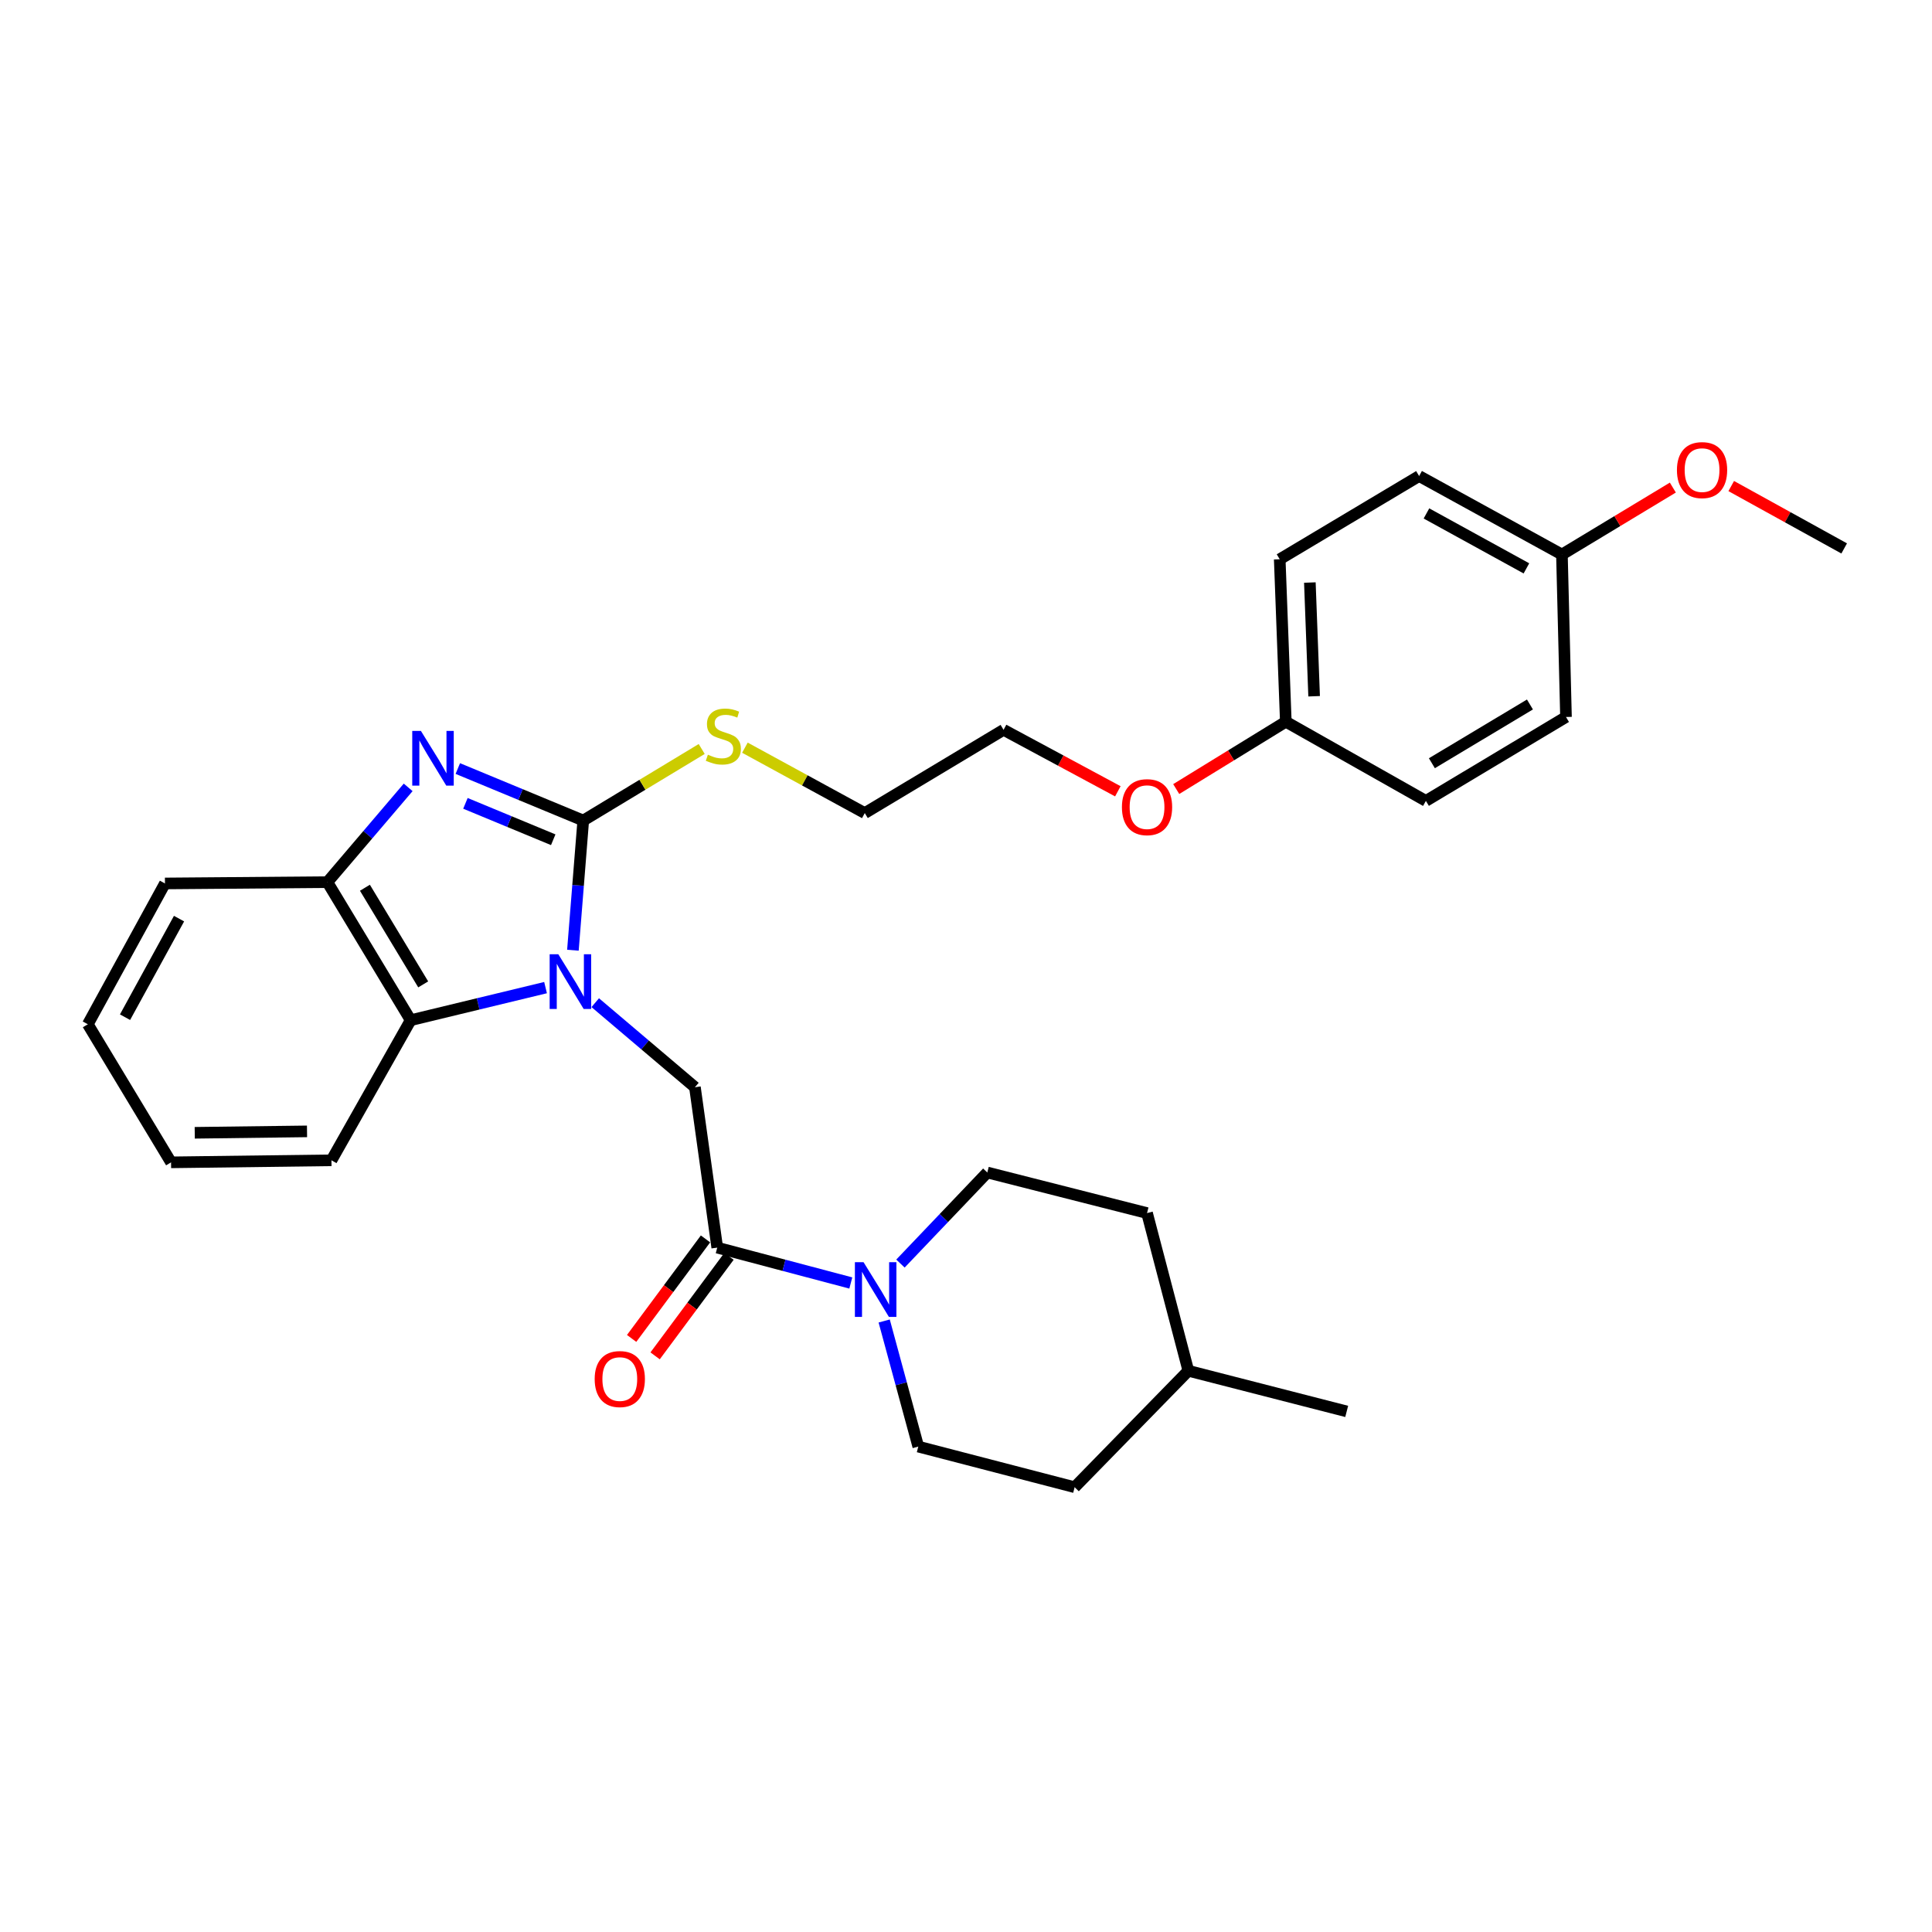 <?xml version='1.0' encoding='iso-8859-1'?>
<svg version='1.1' baseProfile='full'
              xmlns='http://www.w3.org/2000/svg'
                      xmlns:rdkit='http://www.rdkit.org/xml'
                      xmlns:xlink='http://www.w3.org/1999/xlink'
                  xml:space='preserve'
width='1000px' height='1000px' viewBox='0 0 1000 1000'>
<!-- END OF HEADER -->
<rect style='opacity:1.0;fill:#FFFFFF;stroke:none' width='1000' height='1000' x='0' y='0'> </rect>
<path class='bond-0' d='M 296.538,491.831 L 299.212,458.267' style='fill:none;fill-rule:evenodd;stroke:#0000FF;stroke-width:6px;stroke-linecap:butt;stroke-linejoin:miter;stroke-opacity:1' />
<path class='bond-0' d='M 299.212,458.267 L 301.886,424.704' style='fill:none;fill-rule:evenodd;stroke:#000000;stroke-width:6px;stroke-linecap:butt;stroke-linejoin:miter;stroke-opacity:1' />
<path class='bond-3' d='M 308.096,518.982 L 333.894,540.862' style='fill:none;fill-rule:evenodd;stroke:#0000FF;stroke-width:6px;stroke-linecap:butt;stroke-linejoin:miter;stroke-opacity:1' />
<path class='bond-3' d='M 333.894,540.862 L 359.692,562.742' style='fill:none;fill-rule:evenodd;stroke:#000000;stroke-width:6px;stroke-linecap:butt;stroke-linejoin:miter;stroke-opacity:1' />
<path class='bond-4' d='M 282.376,511.189 L 247.466,519.621' style='fill:none;fill-rule:evenodd;stroke:#0000FF;stroke-width:6px;stroke-linecap:butt;stroke-linejoin:miter;stroke-opacity:1' />
<path class='bond-4' d='M 247.466,519.621 L 212.555,528.054' style='fill:none;fill-rule:evenodd;stroke:#000000;stroke-width:6px;stroke-linecap:butt;stroke-linejoin:miter;stroke-opacity:1' />
<path class='bond-1' d='M 301.886,424.704 L 269.424,411.249' style='fill:none;fill-rule:evenodd;stroke:#000000;stroke-width:6px;stroke-linecap:butt;stroke-linejoin:miter;stroke-opacity:1' />
<path class='bond-1' d='M 269.424,411.249 L 236.962,397.795' style='fill:none;fill-rule:evenodd;stroke:#0000FF;stroke-width:6px;stroke-linecap:butt;stroke-linejoin:miter;stroke-opacity:1' />
<path class='bond-1' d='M 286.352,434.651 L 263.629,425.233' style='fill:none;fill-rule:evenodd;stroke:#000000;stroke-width:6px;stroke-linecap:butt;stroke-linejoin:miter;stroke-opacity:1' />
<path class='bond-1' d='M 263.629,425.233 L 240.905,415.814' style='fill:none;fill-rule:evenodd;stroke:#0000FF;stroke-width:6px;stroke-linecap:butt;stroke-linejoin:miter;stroke-opacity:1' />
<path class='bond-7' d='M 301.886,424.704 L 332.544,406.188' style='fill:none;fill-rule:evenodd;stroke:#000000;stroke-width:6px;stroke-linecap:butt;stroke-linejoin:miter;stroke-opacity:1' />
<path class='bond-7' d='M 332.544,406.188 L 363.202,387.672' style='fill:none;fill-rule:evenodd;stroke:#CCCC00;stroke-width:6px;stroke-linecap:butt;stroke-linejoin:miter;stroke-opacity:1' />
<path class='bond-30' d='M 211.271,407.541 L 190.364,432.066' style='fill:none;fill-rule:evenodd;stroke:#0000FF;stroke-width:6px;stroke-linecap:butt;stroke-linejoin:miter;stroke-opacity:1' />
<path class='bond-30' d='M 190.364,432.066 L 169.457,456.592' style='fill:none;fill-rule:evenodd;stroke:#000000;stroke-width:6px;stroke-linecap:butt;stroke-linejoin:miter;stroke-opacity:1' />
<path class='bond-2' d='M 371.246,645.766 L 359.692,562.742' style='fill:none;fill-rule:evenodd;stroke:#000000;stroke-width:6px;stroke-linecap:butt;stroke-linejoin:miter;stroke-opacity:1' />
<path class='bond-5' d='M 371.246,645.766 L 405.811,654.92' style='fill:none;fill-rule:evenodd;stroke:#000000;stroke-width:6px;stroke-linecap:butt;stroke-linejoin:miter;stroke-opacity:1' />
<path class='bond-5' d='M 405.811,654.92 L 440.376,664.073' style='fill:none;fill-rule:evenodd;stroke:#0000FF;stroke-width:6px;stroke-linecap:butt;stroke-linejoin:miter;stroke-opacity:1' />
<path class='bond-8' d='M 365.169,641.255 L 346.05,667.011' style='fill:none;fill-rule:evenodd;stroke:#000000;stroke-width:6px;stroke-linecap:butt;stroke-linejoin:miter;stroke-opacity:1' />
<path class='bond-8' d='M 346.05,667.011 L 326.931,692.766' style='fill:none;fill-rule:evenodd;stroke:#FF0000;stroke-width:6px;stroke-linecap:butt;stroke-linejoin:miter;stroke-opacity:1' />
<path class='bond-8' d='M 377.323,650.277 L 358.204,676.033' style='fill:none;fill-rule:evenodd;stroke:#000000;stroke-width:6px;stroke-linecap:butt;stroke-linejoin:miter;stroke-opacity:1' />
<path class='bond-8' d='M 358.204,676.033 L 339.085,701.789' style='fill:none;fill-rule:evenodd;stroke:#FF0000;stroke-width:6px;stroke-linecap:butt;stroke-linejoin:miter;stroke-opacity:1' />
<path class='bond-6' d='M 212.555,528.054 L 169.457,456.592' style='fill:none;fill-rule:evenodd;stroke:#000000;stroke-width:6px;stroke-linecap:butt;stroke-linejoin:miter;stroke-opacity:1' />
<path class='bond-6' d='M 219.052,509.517 L 188.884,459.494' style='fill:none;fill-rule:evenodd;stroke:#000000;stroke-width:6px;stroke-linecap:butt;stroke-linejoin:miter;stroke-opacity:1' />
<path class='bond-19' d='M 212.555,528.054 L 171.56,600.575' style='fill:none;fill-rule:evenodd;stroke:#000000;stroke-width:6px;stroke-linecap:butt;stroke-linejoin:miter;stroke-opacity:1' />
<path class='bond-9' d='M 457.652,683.744 L 466.477,716.249' style='fill:none;fill-rule:evenodd;stroke:#0000FF;stroke-width:6px;stroke-linecap:butt;stroke-linejoin:miter;stroke-opacity:1' />
<path class='bond-9' d='M 466.477,716.249 L 475.302,748.754' style='fill:none;fill-rule:evenodd;stroke:#000000;stroke-width:6px;stroke-linecap:butt;stroke-linejoin:miter;stroke-opacity:1' />
<path class='bond-10' d='M 466.07,654.022 L 488.547,630.452' style='fill:none;fill-rule:evenodd;stroke:#0000FF;stroke-width:6px;stroke-linecap:butt;stroke-linejoin:miter;stroke-opacity:1' />
<path class='bond-10' d='M 488.547,630.452 L 511.025,606.882' style='fill:none;fill-rule:evenodd;stroke:#000000;stroke-width:6px;stroke-linecap:butt;stroke-linejoin:miter;stroke-opacity:1' />
<path class='bond-22' d='M 169.457,456.592 L 85.382,457.273' style='fill:none;fill-rule:evenodd;stroke:#000000;stroke-width:6px;stroke-linecap:butt;stroke-linejoin:miter;stroke-opacity:1' />
<path class='bond-24' d='M 385.564,387 L 416.587,403.926' style='fill:none;fill-rule:evenodd;stroke:#CCCC00;stroke-width:6px;stroke-linecap:butt;stroke-linejoin:miter;stroke-opacity:1' />
<path class='bond-24' d='M 416.587,403.926 L 447.61,420.852' style='fill:none;fill-rule:evenodd;stroke:#000000;stroke-width:6px;stroke-linecap:butt;stroke-linejoin:miter;stroke-opacity:1' />
<path class='bond-14' d='M 475.302,748.754 L 556.233,769.778' style='fill:none;fill-rule:evenodd;stroke:#000000;stroke-width:6px;stroke-linecap:butt;stroke-linejoin:miter;stroke-opacity:1' />
<path class='bond-13' d='M 511.025,606.882 L 593.704,627.888' style='fill:none;fill-rule:evenodd;stroke:#000000;stroke-width:6px;stroke-linecap:butt;stroke-linejoin:miter;stroke-opacity:1' />
<path class='bond-11' d='M 808.451,287.019 L 734.534,246.394' style='fill:none;fill-rule:evenodd;stroke:#000000;stroke-width:6px;stroke-linecap:butt;stroke-linejoin:miter;stroke-opacity:1' />
<path class='bond-11' d='M 790.073,294.191 L 738.331,265.753' style='fill:none;fill-rule:evenodd;stroke:#000000;stroke-width:6px;stroke-linecap:butt;stroke-linejoin:miter;stroke-opacity:1' />
<path class='bond-21' d='M 808.451,287.019 L 837.157,269.692' style='fill:none;fill-rule:evenodd;stroke:#000000;stroke-width:6px;stroke-linecap:butt;stroke-linejoin:miter;stroke-opacity:1' />
<path class='bond-21' d='M 837.157,269.692 L 865.863,252.366' style='fill:none;fill-rule:evenodd;stroke:#FF0000;stroke-width:6px;stroke-linecap:butt;stroke-linejoin:miter;stroke-opacity:1' />
<path class='bond-33' d='M 808.451,287.019 L 810.554,371.112' style='fill:none;fill-rule:evenodd;stroke:#000000;stroke-width:6px;stroke-linecap:butt;stroke-linejoin:miter;stroke-opacity:1' />
<path class='bond-12' d='M 665.536,373.559 L 637.174,390.987' style='fill:none;fill-rule:evenodd;stroke:#000000;stroke-width:6px;stroke-linecap:butt;stroke-linejoin:miter;stroke-opacity:1' />
<path class='bond-12' d='M 637.174,390.987 L 608.812,408.415' style='fill:none;fill-rule:evenodd;stroke:#FF0000;stroke-width:6px;stroke-linecap:butt;stroke-linejoin:miter;stroke-opacity:1' />
<path class='bond-16' d='M 665.536,373.559 L 738.041,414.545' style='fill:none;fill-rule:evenodd;stroke:#000000;stroke-width:6px;stroke-linecap:butt;stroke-linejoin:miter;stroke-opacity:1' />
<path class='bond-18' d='M 665.536,373.559 L 662.383,289.475' style='fill:none;fill-rule:evenodd;stroke:#000000;stroke-width:6px;stroke-linecap:butt;stroke-linejoin:miter;stroke-opacity:1' />
<path class='bond-18' d='M 680.189,360.379 L 677.982,301.52' style='fill:none;fill-rule:evenodd;stroke:#000000;stroke-width:6px;stroke-linecap:butt;stroke-linejoin:miter;stroke-opacity:1' />
<path class='bond-20' d='M 593.704,627.888 L 615.089,709.509' style='fill:none;fill-rule:evenodd;stroke:#000000;stroke-width:6px;stroke-linecap:butt;stroke-linejoin:miter;stroke-opacity:1' />
<path class='bond-32' d='M 556.233,769.778 L 615.089,709.509' style='fill:none;fill-rule:evenodd;stroke:#000000;stroke-width:6px;stroke-linecap:butt;stroke-linejoin:miter;stroke-opacity:1' />
<path class='bond-15' d='M 810.554,371.112 L 738.041,414.545' style='fill:none;fill-rule:evenodd;stroke:#000000;stroke-width:6px;stroke-linecap:butt;stroke-linejoin:miter;stroke-opacity:1' />
<path class='bond-15' d='M 791.899,364.641 L 741.14,395.045' style='fill:none;fill-rule:evenodd;stroke:#000000;stroke-width:6px;stroke-linecap:butt;stroke-linejoin:miter;stroke-opacity:1' />
<path class='bond-17' d='M 734.534,246.394 L 662.383,289.475' style='fill:none;fill-rule:evenodd;stroke:#000000;stroke-width:6px;stroke-linecap:butt;stroke-linejoin:miter;stroke-opacity:1' />
<path class='bond-28' d='M 171.56,600.575 L 88.535,601.626' style='fill:none;fill-rule:evenodd;stroke:#000000;stroke-width:6px;stroke-linecap:butt;stroke-linejoin:miter;stroke-opacity:1' />
<path class='bond-28' d='M 158.914,585.597 L 100.797,586.333' style='fill:none;fill-rule:evenodd;stroke:#000000;stroke-width:6px;stroke-linecap:butt;stroke-linejoin:miter;stroke-opacity:1' />
<path class='bond-27' d='M 615.089,709.509 L 697.046,730.54' style='fill:none;fill-rule:evenodd;stroke:#000000;stroke-width:6px;stroke-linecap:butt;stroke-linejoin:miter;stroke-opacity:1' />
<path class='bond-26' d='M 896.082,251.58 L 925.314,267.723' style='fill:none;fill-rule:evenodd;stroke:#FF0000;stroke-width:6px;stroke-linecap:butt;stroke-linejoin:miter;stroke-opacity:1' />
<path class='bond-26' d='M 925.314,267.723 L 954.545,283.866' style='fill:none;fill-rule:evenodd;stroke:#000000;stroke-width:6px;stroke-linecap:butt;stroke-linejoin:miter;stroke-opacity:1' />
<path class='bond-31' d='M 85.382,457.273 L 45.455,530.156' style='fill:none;fill-rule:evenodd;stroke:#000000;stroke-width:6px;stroke-linecap:butt;stroke-linejoin:miter;stroke-opacity:1' />
<path class='bond-31' d='M 92.668,475.478 L 64.719,526.496' style='fill:none;fill-rule:evenodd;stroke:#000000;stroke-width:6px;stroke-linecap:butt;stroke-linejoin:miter;stroke-opacity:1' />
<path class='bond-23' d='M 578.596,409.573 L 549.019,393.664' style='fill:none;fill-rule:evenodd;stroke:#FF0000;stroke-width:6px;stroke-linecap:butt;stroke-linejoin:miter;stroke-opacity:1' />
<path class='bond-23' d='M 549.019,393.664 L 519.442,377.755' style='fill:none;fill-rule:evenodd;stroke:#000000;stroke-width:6px;stroke-linecap:butt;stroke-linejoin:miter;stroke-opacity:1' />
<path class='bond-25' d='M 447.61,420.852 L 519.442,377.755' style='fill:none;fill-rule:evenodd;stroke:#000000;stroke-width:6px;stroke-linecap:butt;stroke-linejoin:miter;stroke-opacity:1' />
<path class='bond-29' d='M 88.535,601.626 L 45.455,530.156' style='fill:none;fill-rule:evenodd;stroke:#000000;stroke-width:6px;stroke-linecap:butt;stroke-linejoin:miter;stroke-opacity:1' />
<path  class='atom-0' d='M 288.983 493.922
L 298.263 508.922
Q 299.183 510.402, 300.663 513.082
Q 302.143 515.762, 302.223 515.922
L 302.223 493.922
L 305.983 493.922
L 305.983 522.242
L 302.103 522.242
L 292.143 505.842
Q 290.983 503.922, 289.743 501.722
Q 288.543 499.522, 288.183 498.842
L 288.183 522.242
L 284.503 522.242
L 284.503 493.922
L 288.983 493.922
' fill='#0000FF'/>
<path  class='atom-2' d='M 217.858 378.311
L 227.138 393.311
Q 228.058 394.791, 229.538 397.471
Q 231.018 400.151, 231.098 400.311
L 231.098 378.311
L 234.858 378.311
L 234.858 406.631
L 230.978 406.631
L 221.018 390.231
Q 219.858 388.311, 218.618 386.111
Q 217.418 383.911, 217.058 383.231
L 217.058 406.631
L 213.378 406.631
L 213.378 378.311
L 217.858 378.311
' fill='#0000FF'/>
<path  class='atom-6' d='M 446.976 653.319
L 456.256 668.319
Q 457.176 669.799, 458.656 672.479
Q 460.136 675.159, 460.216 675.319
L 460.216 653.319
L 463.976 653.319
L 463.976 681.639
L 460.096 681.639
L 450.136 665.239
Q 448.976 663.319, 447.736 661.119
Q 446.536 658.919, 446.176 658.239
L 446.176 681.639
L 442.496 681.639
L 442.496 653.319
L 446.976 653.319
' fill='#0000FF'/>
<path  class='atom-8' d='M 366.399 390.628
Q 366.719 390.748, 368.039 391.308
Q 369.359 391.868, 370.799 392.228
Q 372.279 392.548, 373.719 392.548
Q 376.399 392.548, 377.959 391.268
Q 379.519 389.948, 379.519 387.668
Q 379.519 386.108, 378.719 385.148
Q 377.959 384.188, 376.759 383.668
Q 375.559 383.148, 373.559 382.548
Q 371.039 381.788, 369.519 381.068
Q 368.039 380.348, 366.959 378.828
Q 365.919 377.308, 365.919 374.748
Q 365.919 371.188, 368.319 368.988
Q 370.759 366.788, 375.559 366.788
Q 378.839 366.788, 382.559 368.348
L 381.639 371.428
Q 378.239 370.028, 375.679 370.028
Q 372.919 370.028, 371.399 371.188
Q 369.879 372.308, 369.919 374.268
Q 369.919 375.788, 370.679 376.708
Q 371.479 377.628, 372.599 378.148
Q 373.759 378.668, 375.679 379.268
Q 378.239 380.068, 379.759 380.868
Q 381.279 381.668, 382.359 383.308
Q 383.479 384.908, 383.479 387.668
Q 383.479 391.588, 380.839 393.708
Q 378.239 395.788, 373.879 395.788
Q 371.359 395.788, 369.439 395.228
Q 367.559 394.708, 365.319 393.788
L 366.399 390.628
' fill='#CCCC00'/>
<path  class='atom-9' d='M 307.807 713.793
Q 307.807 706.993, 311.167 703.193
Q 314.527 699.393, 320.807 699.393
Q 327.087 699.393, 330.447 703.193
Q 333.807 706.993, 333.807 713.793
Q 333.807 720.673, 330.407 724.593
Q 327.007 728.473, 320.807 728.473
Q 314.567 728.473, 311.167 724.593
Q 307.807 720.713, 307.807 713.793
M 320.807 725.273
Q 325.127 725.273, 327.447 722.393
Q 329.807 719.473, 329.807 713.793
Q 329.807 708.233, 327.447 705.433
Q 325.127 702.593, 320.807 702.593
Q 316.487 702.593, 314.127 705.393
Q 311.807 708.193, 311.807 713.793
Q 311.807 719.513, 314.127 722.393
Q 316.487 725.273, 320.807 725.273
' fill='#FF0000'/>
<path  class='atom-22' d='M 867.981 243.321
Q 867.981 236.521, 871.341 232.721
Q 874.701 228.921, 880.981 228.921
Q 887.261 228.921, 890.621 232.721
Q 893.981 236.521, 893.981 243.321
Q 893.981 250.201, 890.581 254.121
Q 887.181 258.001, 880.981 258.001
Q 874.741 258.001, 871.341 254.121
Q 867.981 250.241, 867.981 243.321
M 880.981 254.801
Q 885.301 254.801, 887.621 251.921
Q 889.981 249.001, 889.981 243.321
Q 889.981 237.761, 887.621 234.961
Q 885.301 232.121, 880.981 232.121
Q 876.661 232.121, 874.301 234.921
Q 871.981 237.721, 871.981 243.321
Q 871.981 249.041, 874.301 251.921
Q 876.661 254.801, 880.981 254.801
' fill='#FF0000'/>
<path  class='atom-24' d='M 580.704 417.779
Q 580.704 410.979, 584.064 407.179
Q 587.424 403.379, 593.704 403.379
Q 599.984 403.379, 603.344 407.179
Q 606.704 410.979, 606.704 417.779
Q 606.704 424.659, 603.304 428.579
Q 599.904 432.459, 593.704 432.459
Q 587.464 432.459, 584.064 428.579
Q 580.704 424.699, 580.704 417.779
M 593.704 429.259
Q 598.024 429.259, 600.344 426.379
Q 602.704 423.459, 602.704 417.779
Q 602.704 412.219, 600.344 409.419
Q 598.024 406.579, 593.704 406.579
Q 589.384 406.579, 587.024 409.379
Q 584.704 412.179, 584.704 417.779
Q 584.704 423.499, 587.024 426.379
Q 589.384 429.259, 593.704 429.259
' fill='#FF0000'/>
</svg>
